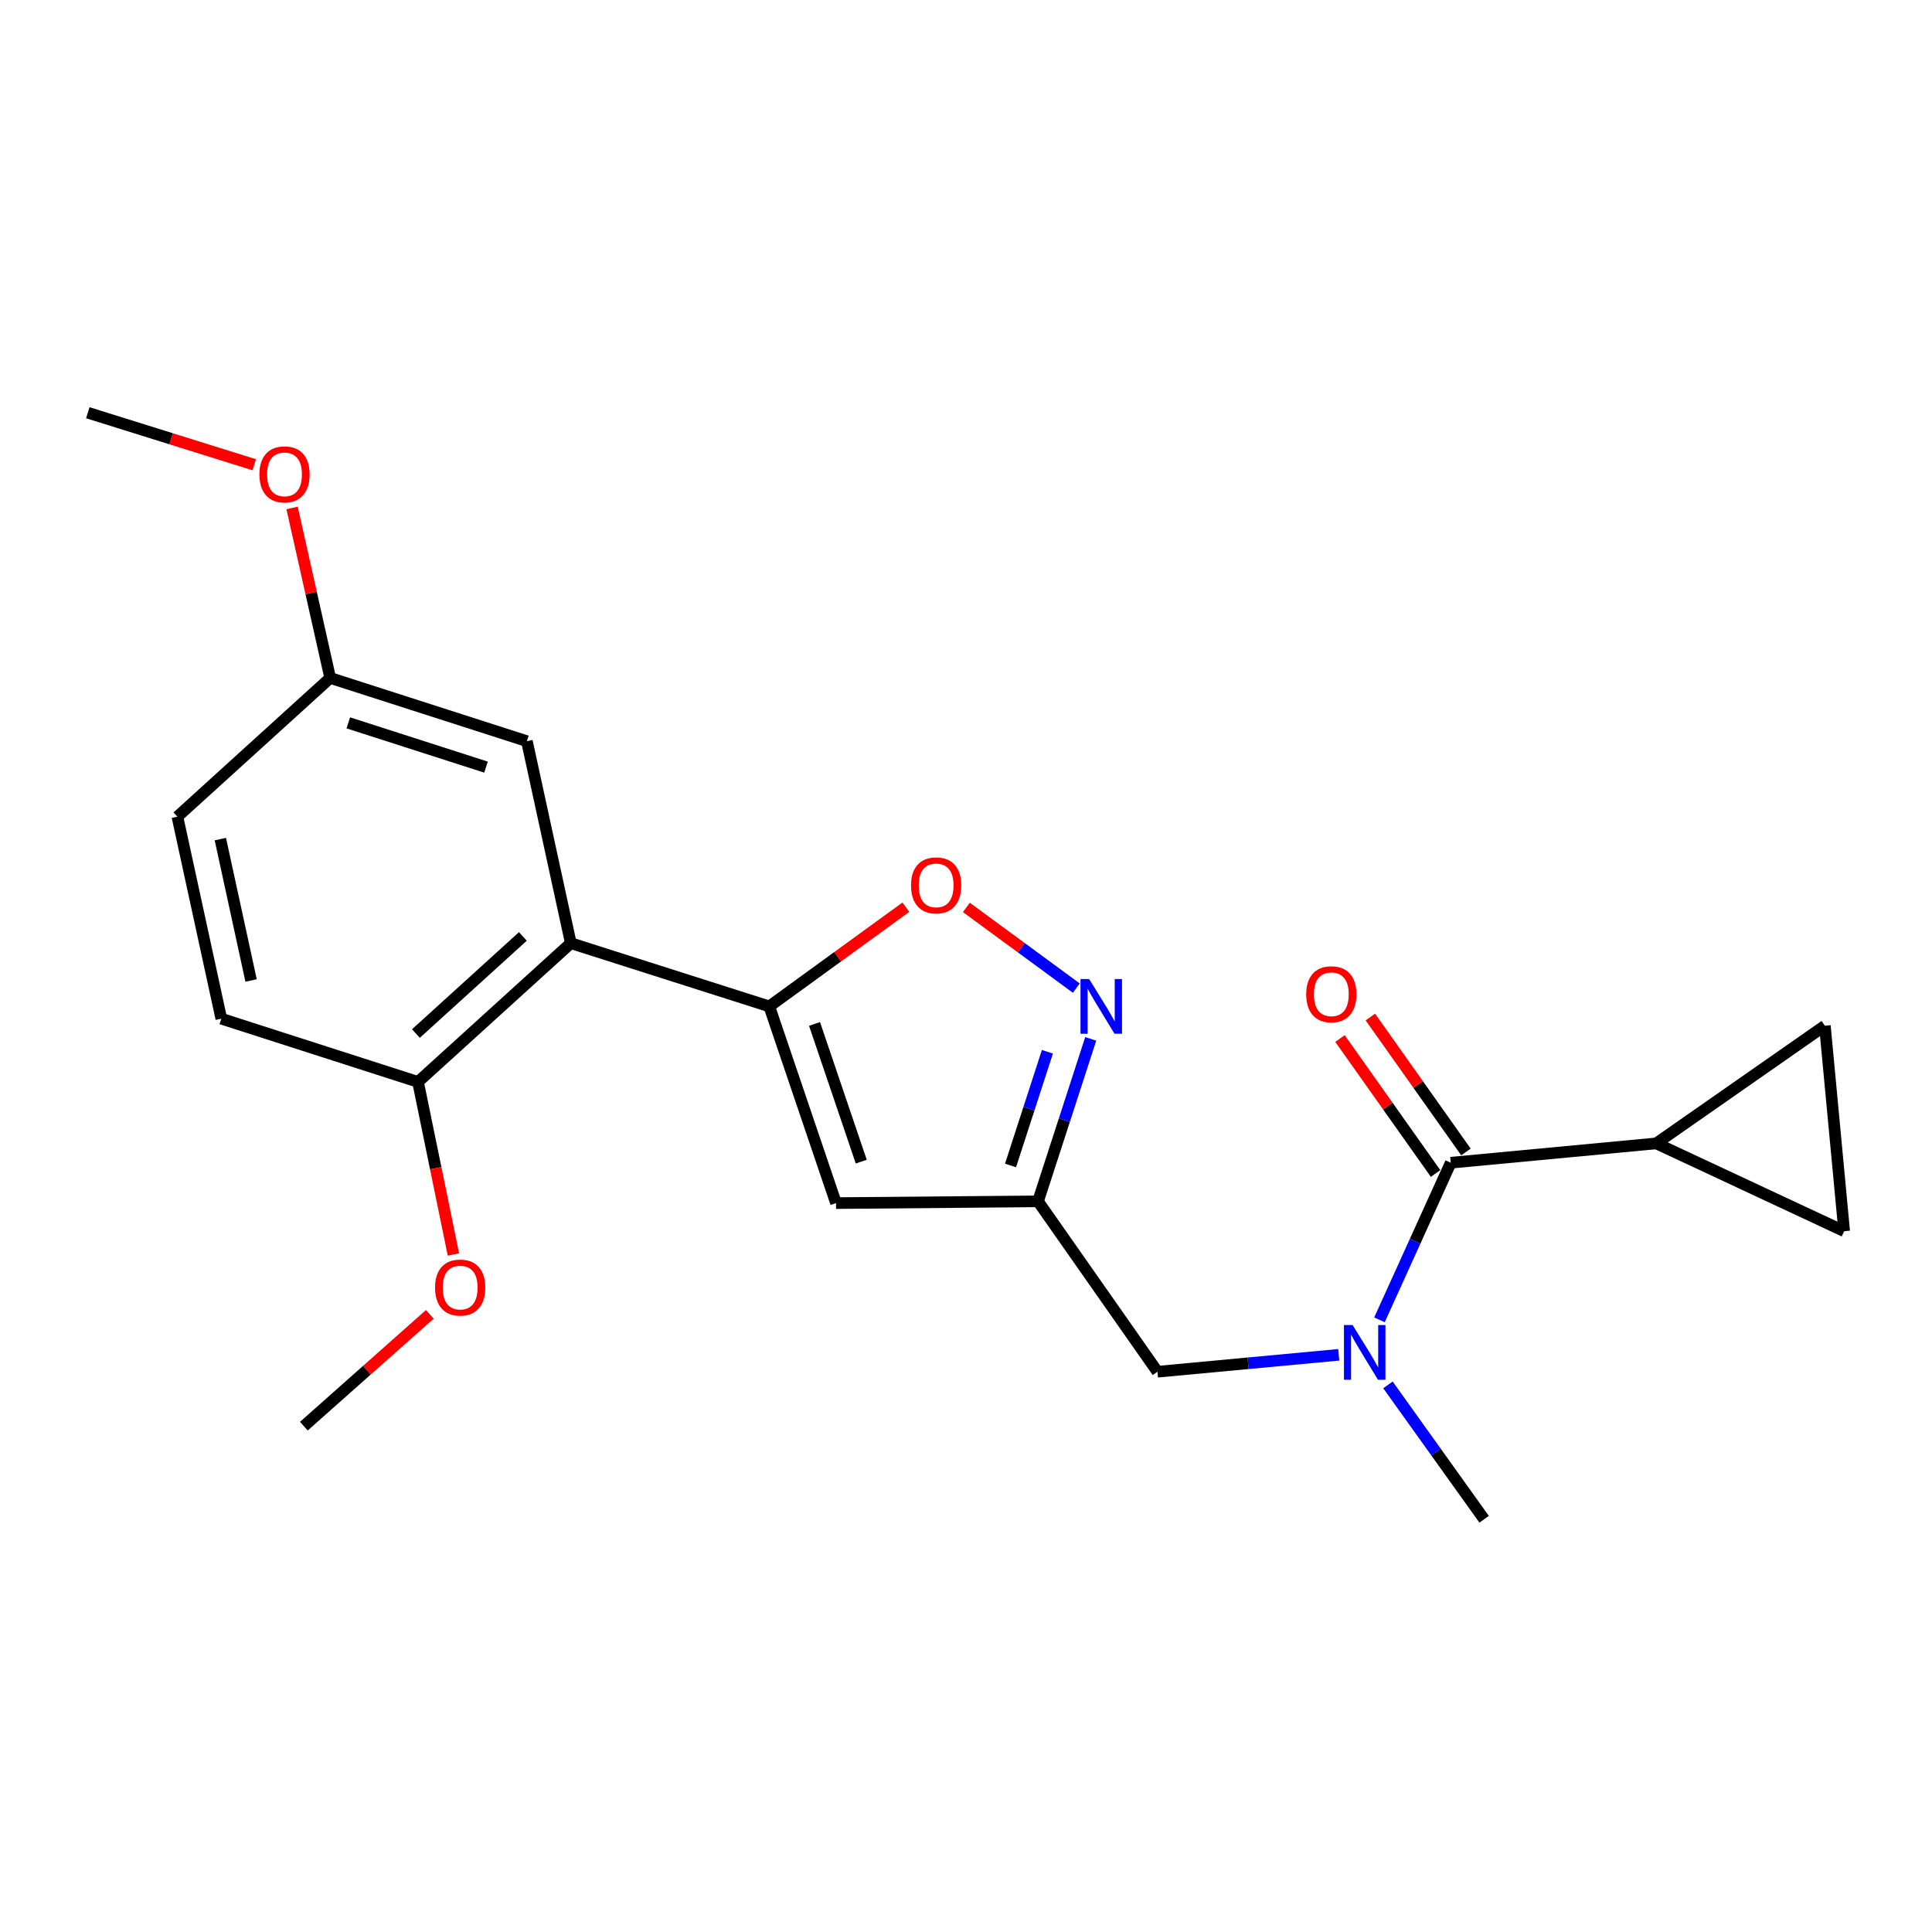 <?xml version='1.0' encoding='iso-8859-1'?>
<svg version='1.1' baseProfile='full'
              xmlns='http://www.w3.org/2000/svg'
                      xmlns:rdkit='http://www.rdkit.org/xml'
                      xmlns:xlink='http://www.w3.org/1999/xlink'
                  xml:space='preserve'
width='1000px' height='1000px' viewBox='0 0 1000 1000'>
<!-- END OF HEADER -->
<rect style='opacity:1.0;fill:#FFFFFF;stroke:none' width='1000' height='1000' x='0' y='0'> </rect>
<path class='bond-0' d='M 857.271,591.817 L 954.545,637.27' style='fill:none;fill-rule:evenodd;stroke:#000000;stroke-width:6px;stroke-linecap:butt;stroke-linejoin:miter;stroke-opacity:1' />
<path class='bond-1' d='M 857.271,591.817 L 944.549,530.909' style='fill:none;fill-rule:evenodd;stroke:#000000;stroke-width:6px;stroke-linecap:butt;stroke-linejoin:miter;stroke-opacity:1' />
<path class='bond-2' d='M 857.271,591.817 L 750.909,601.823' style='fill:none;fill-rule:evenodd;stroke:#000000;stroke-width:6px;stroke-linecap:butt;stroke-linejoin:miter;stroke-opacity:1' />
<path class='bond-3' d='M 692.932,701.251 L 646.013,705.627' style='fill:none;fill-rule:evenodd;stroke:#0000FF;stroke-width:6px;stroke-linecap:butt;stroke-linejoin:miter;stroke-opacity:1' />
<path class='bond-3' d='M 646.013,705.627 L 599.094,710.004' style='fill:none;fill-rule:evenodd;stroke:#000000;stroke-width:6px;stroke-linecap:butt;stroke-linejoin:miter;stroke-opacity:1' />
<path class='bond-4' d='M 714.013,683.142 L 732.461,642.483' style='fill:none;fill-rule:evenodd;stroke:#0000FF;stroke-width:6px;stroke-linecap:butt;stroke-linejoin:miter;stroke-opacity:1' />
<path class='bond-4' d='M 732.461,642.483 L 750.909,601.823' style='fill:none;fill-rule:evenodd;stroke:#000000;stroke-width:6px;stroke-linecap:butt;stroke-linejoin:miter;stroke-opacity:1' />
<path class='bond-5' d='M 718.401,716.813 L 743.292,751.59' style='fill:none;fill-rule:evenodd;stroke:#0000FF;stroke-width:6px;stroke-linecap:butt;stroke-linejoin:miter;stroke-opacity:1' />
<path class='bond-5' d='M 743.292,751.59 L 768.183,786.367' style='fill:none;fill-rule:evenodd;stroke:#000000;stroke-width:6px;stroke-linecap:butt;stroke-linejoin:miter;stroke-opacity:1' />
<path class='bond-6' d='M 758.77,596.256 L 734.035,561.334' style='fill:none;fill-rule:evenodd;stroke:#000000;stroke-width:6px;stroke-linecap:butt;stroke-linejoin:miter;stroke-opacity:1' />
<path class='bond-6' d='M 734.035,561.334 L 709.3,526.411' style='fill:none;fill-rule:evenodd;stroke:#FF0000;stroke-width:6px;stroke-linecap:butt;stroke-linejoin:miter;stroke-opacity:1' />
<path class='bond-6' d='M 743.049,607.391 L 718.314,572.468' style='fill:none;fill-rule:evenodd;stroke:#000000;stroke-width:6px;stroke-linecap:butt;stroke-linejoin:miter;stroke-opacity:1' />
<path class='bond-6' d='M 718.314,572.468 L 693.579,537.546' style='fill:none;fill-rule:evenodd;stroke:#FF0000;stroke-width:6px;stroke-linecap:butt;stroke-linejoin:miter;stroke-opacity:1' />
<path class='bond-7' d='M 954.545,637.27 L 944.549,530.909' style='fill:none;fill-rule:evenodd;stroke:#000000;stroke-width:6px;stroke-linecap:butt;stroke-linejoin:miter;stroke-opacity:1' />
<path class='bond-8' d='M 599.094,710.004 L 537.277,621.816' style='fill:none;fill-rule:evenodd;stroke:#000000;stroke-width:6px;stroke-linecap:butt;stroke-linejoin:miter;stroke-opacity:1' />
<path class='bond-9' d='M 468.877,469.565 L 433.527,495.239' style='fill:none;fill-rule:evenodd;stroke:#FF0000;stroke-width:6px;stroke-linecap:butt;stroke-linejoin:miter;stroke-opacity:1' />
<path class='bond-9' d='M 433.527,495.239 L 398.177,520.913' style='fill:none;fill-rule:evenodd;stroke:#000000;stroke-width:6px;stroke-linecap:butt;stroke-linejoin:miter;stroke-opacity:1' />
<path class='bond-10' d='M 500.196,469.673 L 528.648,490.557' style='fill:none;fill-rule:evenodd;stroke:#FF0000;stroke-width:6px;stroke-linecap:butt;stroke-linejoin:miter;stroke-opacity:1' />
<path class='bond-10' d='M 528.648,490.557 L 557.1,511.44' style='fill:none;fill-rule:evenodd;stroke:#0000FF;stroke-width:6px;stroke-linecap:butt;stroke-linejoin:miter;stroke-opacity:1' />
<path class='bond-11' d='M 398.177,520.913 L 432.724,622.725' style='fill:none;fill-rule:evenodd;stroke:#000000;stroke-width:6px;stroke-linecap:butt;stroke-linejoin:miter;stroke-opacity:1' />
<path class='bond-11' d='M 421.601,529.994 L 445.785,601.263' style='fill:none;fill-rule:evenodd;stroke:#000000;stroke-width:6px;stroke-linecap:butt;stroke-linejoin:miter;stroke-opacity:1' />
<path class='bond-12' d='M 398.177,520.913 L 295.454,488.184' style='fill:none;fill-rule:evenodd;stroke:#000000;stroke-width:6px;stroke-linecap:butt;stroke-linejoin:miter;stroke-opacity:1' />
<path class='bond-13' d='M 432.724,622.725 L 537.277,621.816' style='fill:none;fill-rule:evenodd;stroke:#000000;stroke-width:6px;stroke-linecap:butt;stroke-linejoin:miter;stroke-opacity:1' />
<path class='bond-14' d='M 537.277,621.816 L 550.914,579.77' style='fill:none;fill-rule:evenodd;stroke:#000000;stroke-width:6px;stroke-linecap:butt;stroke-linejoin:miter;stroke-opacity:1' />
<path class='bond-14' d='M 550.914,579.77 L 564.552,537.725' style='fill:none;fill-rule:evenodd;stroke:#0000FF;stroke-width:6px;stroke-linecap:butt;stroke-linejoin:miter;stroke-opacity:1' />
<path class='bond-14' d='M 523.043,603.258 L 532.59,573.827' style='fill:none;fill-rule:evenodd;stroke:#000000;stroke-width:6px;stroke-linecap:butt;stroke-linejoin:miter;stroke-opacity:1' />
<path class='bond-14' d='M 532.59,573.827 L 542.136,544.395' style='fill:none;fill-rule:evenodd;stroke:#0000FF;stroke-width:6px;stroke-linecap:butt;stroke-linejoin:miter;stroke-opacity:1' />
<path class='bond-15' d='M 295.454,488.184 L 216.363,559.998' style='fill:none;fill-rule:evenodd;stroke:#000000;stroke-width:6px;stroke-linecap:butt;stroke-linejoin:miter;stroke-opacity:1' />
<path class='bond-15' d='M 270.64,484.694 L 215.276,534.964' style='fill:none;fill-rule:evenodd;stroke:#000000;stroke-width:6px;stroke-linecap:butt;stroke-linejoin:miter;stroke-opacity:1' />
<path class='bond-16' d='M 295.454,488.184 L 272.722,383.632' style='fill:none;fill-rule:evenodd;stroke:#000000;stroke-width:6px;stroke-linecap:butt;stroke-linejoin:miter;stroke-opacity:1' />
<path class='bond-17' d='M 216.363,559.998 L 114.55,527.27' style='fill:none;fill-rule:evenodd;stroke:#000000;stroke-width:6px;stroke-linecap:butt;stroke-linejoin:miter;stroke-opacity:1' />
<path class='bond-18' d='M 216.363,559.998 L 225.526,604.662' style='fill:none;fill-rule:evenodd;stroke:#000000;stroke-width:6px;stroke-linecap:butt;stroke-linejoin:miter;stroke-opacity:1' />
<path class='bond-18' d='M 225.526,604.662 L 234.69,649.325' style='fill:none;fill-rule:evenodd;stroke:#FF0000;stroke-width:6px;stroke-linecap:butt;stroke-linejoin:miter;stroke-opacity:1' />
<path class='bond-19' d='M 272.722,383.632 L 170.909,350.904' style='fill:none;fill-rule:evenodd;stroke:#000000;stroke-width:6px;stroke-linecap:butt;stroke-linejoin:miter;stroke-opacity:1' />
<path class='bond-19' d='M 251.554,397.063 L 180.286,374.153' style='fill:none;fill-rule:evenodd;stroke:#000000;stroke-width:6px;stroke-linecap:butt;stroke-linejoin:miter;stroke-opacity:1' />
<path class='bond-20' d='M 114.55,527.27 L 91.818,422.728' style='fill:none;fill-rule:evenodd;stroke:#000000;stroke-width:6px;stroke-linecap:butt;stroke-linejoin:miter;stroke-opacity:1' />
<path class='bond-20' d='M 129.965,507.495 L 114.052,434.316' style='fill:none;fill-rule:evenodd;stroke:#000000;stroke-width:6px;stroke-linecap:butt;stroke-linejoin:miter;stroke-opacity:1' />
<path class='bond-21' d='M 170.909,350.904 L 91.818,422.728' style='fill:none;fill-rule:evenodd;stroke:#000000;stroke-width:6px;stroke-linecap:butt;stroke-linejoin:miter;stroke-opacity:1' />
<path class='bond-22' d='M 170.909,350.904 L 161.046,306.909' style='fill:none;fill-rule:evenodd;stroke:#000000;stroke-width:6px;stroke-linecap:butt;stroke-linejoin:miter;stroke-opacity:1' />
<path class='bond-22' d='M 161.046,306.909 L 151.182,262.914' style='fill:none;fill-rule:evenodd;stroke:#FF0000;stroke-width:6px;stroke-linecap:butt;stroke-linejoin:miter;stroke-opacity:1' />
<path class='bond-23' d='M 222.48,680.301 L 189.877,709.242' style='fill:none;fill-rule:evenodd;stroke:#FF0000;stroke-width:6px;stroke-linecap:butt;stroke-linejoin:miter;stroke-opacity:1' />
<path class='bond-23' d='M 189.877,709.242 L 157.274,738.184' style='fill:none;fill-rule:evenodd;stroke:#000000;stroke-width:6px;stroke-linecap:butt;stroke-linejoin:miter;stroke-opacity:1' />
<path class='bond-24' d='M 131.601,240.556 L 88.528,227.095' style='fill:none;fill-rule:evenodd;stroke:#FF0000;stroke-width:6px;stroke-linecap:butt;stroke-linejoin:miter;stroke-opacity:1' />
<path class='bond-24' d='M 88.528,227.095 L 45.455,213.633' style='fill:none;fill-rule:evenodd;stroke:#000000;stroke-width:6px;stroke-linecap:butt;stroke-linejoin:miter;stroke-opacity:1' />
<path  class='atom-1' d='M 700.105 685.837
L 709.385 700.837
Q 710.305 702.317, 711.785 704.997
Q 713.265 707.677, 713.345 707.837
L 713.345 685.837
L 717.105 685.837
L 717.105 714.157
L 713.225 714.157
L 703.265 697.757
Q 702.105 695.837, 700.865 693.637
Q 699.665 691.437, 699.305 690.757
L 699.305 714.157
L 695.625 714.157
L 695.625 685.837
L 700.105 685.837
' fill='#0000FF'/>
<path  class='atom-3' d='M 676.092 514.625
Q 676.092 507.825, 679.452 504.025
Q 682.812 500.225, 689.092 500.225
Q 695.372 500.225, 698.732 504.025
Q 702.092 507.825, 702.092 514.625
Q 702.092 521.505, 698.692 525.425
Q 695.292 529.305, 689.092 529.305
Q 682.852 529.305, 679.452 525.425
Q 676.092 521.545, 676.092 514.625
M 689.092 526.105
Q 693.412 526.105, 695.732 523.225
Q 698.092 520.305, 698.092 514.625
Q 698.092 509.065, 695.732 506.265
Q 693.412 503.425, 689.092 503.425
Q 684.772 503.425, 682.412 506.225
Q 680.092 509.025, 680.092 514.625
Q 680.092 520.345, 682.412 523.225
Q 684.772 526.105, 689.092 526.105
' fill='#FF0000'/>
<path  class='atom-8' d='M 471.546 458.265
Q 471.546 451.465, 474.906 447.665
Q 478.266 443.865, 484.546 443.865
Q 490.826 443.865, 494.186 447.665
Q 497.546 451.465, 497.546 458.265
Q 497.546 465.145, 494.146 469.065
Q 490.746 472.945, 484.546 472.945
Q 478.306 472.945, 474.906 469.065
Q 471.546 465.185, 471.546 458.265
M 484.546 469.745
Q 488.866 469.745, 491.186 466.865
Q 493.546 463.945, 493.546 458.265
Q 493.546 452.705, 491.186 449.905
Q 488.866 447.065, 484.546 447.065
Q 480.226 447.065, 477.866 449.865
Q 475.546 452.665, 475.546 458.265
Q 475.546 463.985, 477.866 466.865
Q 480.226 469.745, 484.546 469.745
' fill='#FF0000'/>
<path  class='atom-12' d='M 563.745 506.753
L 573.025 521.753
Q 573.945 523.233, 575.425 525.913
Q 576.905 528.593, 576.985 528.753
L 576.985 506.753
L 580.745 506.753
L 580.745 535.073
L 576.865 535.073
L 566.905 518.673
Q 565.745 516.753, 564.505 514.553
Q 563.305 512.353, 562.945 511.673
L 562.945 535.073
L 559.265 535.073
L 559.265 506.753
L 563.745 506.753
' fill='#0000FF'/>
<path  class='atom-19' d='M 225.185 666.44
Q 225.185 659.64, 228.545 655.84
Q 231.905 652.04, 238.185 652.04
Q 244.465 652.04, 247.825 655.84
Q 251.185 659.64, 251.185 666.44
Q 251.185 673.32, 247.785 677.24
Q 244.385 681.12, 238.185 681.12
Q 231.945 681.12, 228.545 677.24
Q 225.185 673.36, 225.185 666.44
M 238.185 677.92
Q 242.505 677.92, 244.825 675.04
Q 247.185 672.12, 247.185 666.44
Q 247.185 660.88, 244.825 658.08
Q 242.505 655.24, 238.185 655.24
Q 233.865 655.24, 231.505 658.04
Q 229.185 660.84, 229.185 666.44
Q 229.185 672.16, 231.505 675.04
Q 233.865 677.92, 238.185 677.92
' fill='#FF0000'/>
<path  class='atom-20' d='M 134.267 245.532
Q 134.267 238.732, 137.627 234.932
Q 140.987 231.132, 147.267 231.132
Q 153.547 231.132, 156.907 234.932
Q 160.267 238.732, 160.267 245.532
Q 160.267 252.412, 156.867 256.332
Q 153.467 260.212, 147.267 260.212
Q 141.027 260.212, 137.627 256.332
Q 134.267 252.452, 134.267 245.532
M 147.267 257.012
Q 151.587 257.012, 153.907 254.132
Q 156.267 251.212, 156.267 245.532
Q 156.267 239.972, 153.907 237.172
Q 151.587 234.332, 147.267 234.332
Q 142.947 234.332, 140.587 237.132
Q 138.267 239.932, 138.267 245.532
Q 138.267 251.252, 140.587 254.132
Q 142.947 257.012, 147.267 257.012
' fill='#FF0000'/>
</svg>
